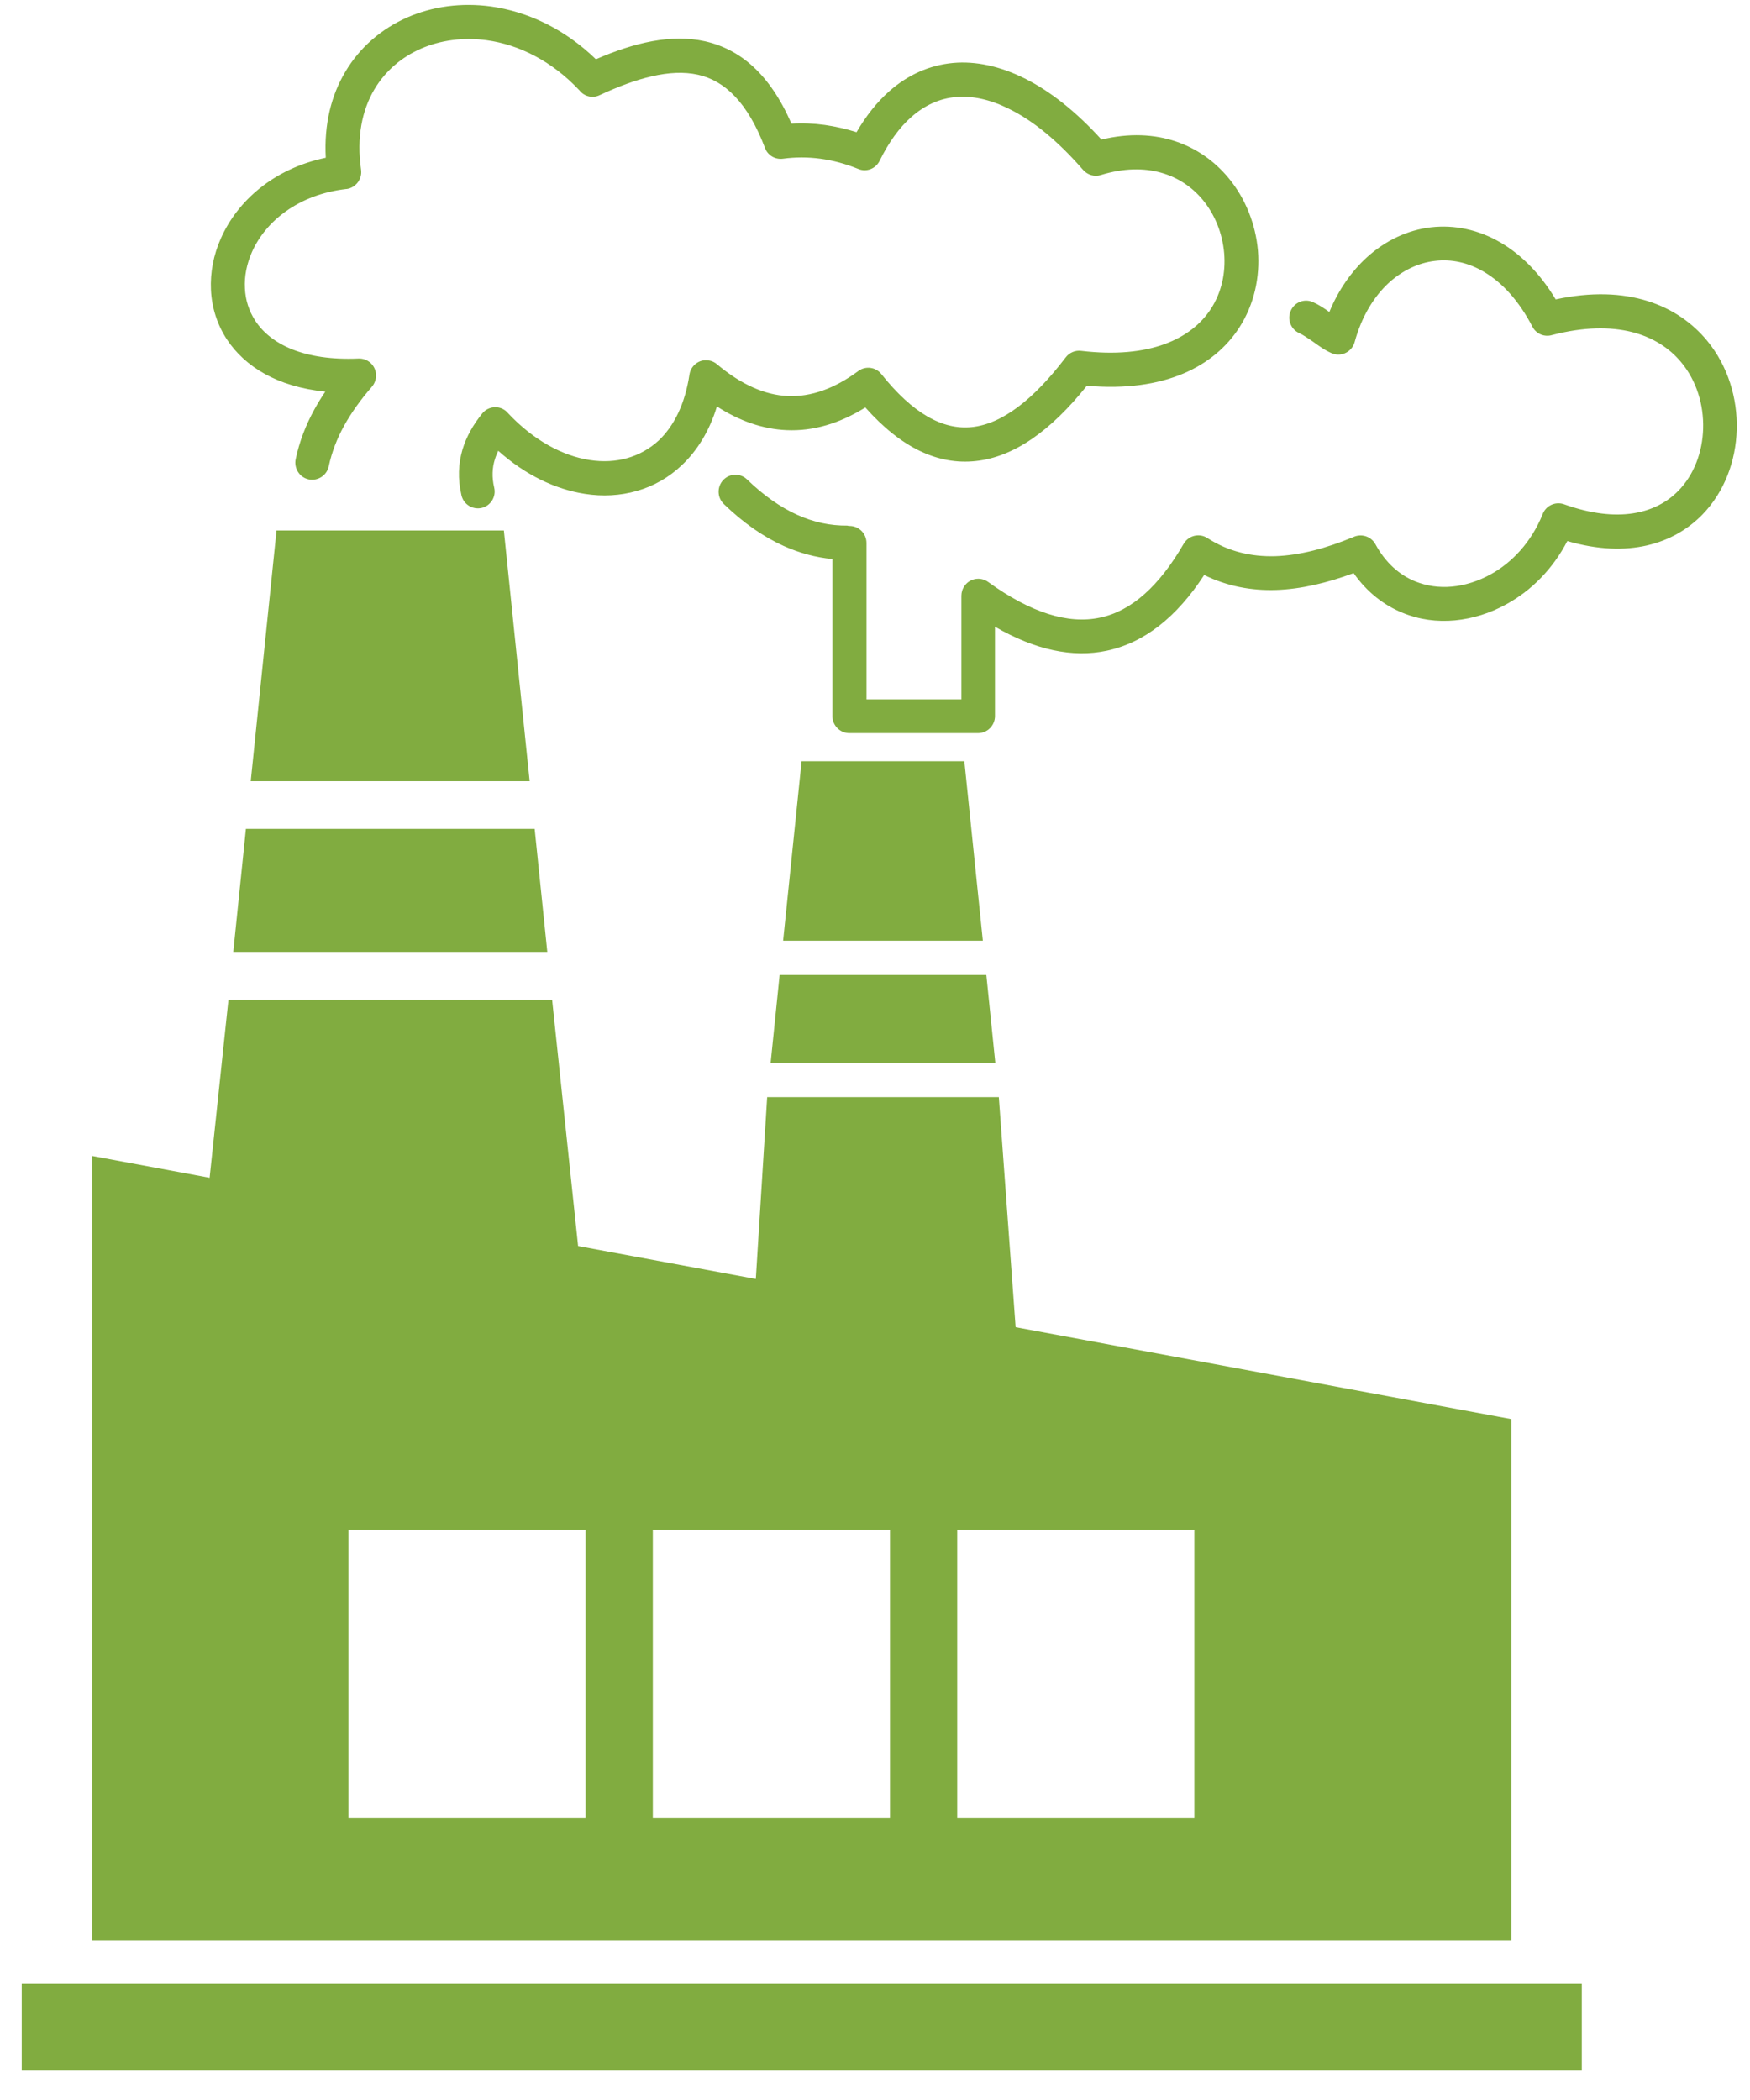 <svg width="50" height="60" viewBox="0 0 50 60" fill="none" xmlns="http://www.w3.org/2000/svg">
<path d="M14.12 13.932C14.182 14.196 14.016 14.455 13.759 14.513C13.498 14.57 13.241 14.407 13.184 14.148C13.074 13.673 13.098 13.245 13.212 12.851C13.326 12.467 13.526 12.127 13.778 11.814C13.944 11.608 14.249 11.574 14.453 11.742C14.477 11.762 14.501 11.786 14.52 11.81C15.238 12.573 16.065 13.024 16.85 13.144C17.226 13.202 17.592 13.183 17.929 13.087C18.262 12.991 18.562 12.823 18.823 12.583C19.251 12.175 19.57 11.555 19.698 10.705C19.736 10.441 19.983 10.254 20.245 10.297C20.345 10.312 20.43 10.355 20.497 10.417C21.182 10.989 21.852 11.286 22.508 11.315C23.169 11.344 23.844 11.104 24.524 10.6C24.734 10.446 25.024 10.489 25.18 10.686C26.075 11.81 26.935 12.29 27.767 12.203C28.633 12.112 29.527 11.421 30.449 10.211C30.554 10.072 30.725 10.004 30.887 10.024C32.855 10.259 34.039 9.678 34.595 8.828C34.904 8.353 35.023 7.791 34.976 7.234C34.928 6.672 34.714 6.13 34.358 5.702C33.763 4.992 32.76 4.598 31.452 5.001C31.267 5.059 31.072 4.996 30.948 4.857C30.235 4.036 29.527 3.455 28.847 3.119C28.305 2.845 27.786 2.73 27.311 2.773C26.849 2.812 26.422 3.004 26.036 3.345C25.699 3.642 25.395 4.06 25.133 4.593C25.019 4.824 24.753 4.924 24.524 4.828C24.158 4.679 23.797 4.583 23.44 4.535C23.084 4.487 22.727 4.487 22.37 4.535C22.142 4.564 21.933 4.435 21.857 4.228C21.362 2.922 20.701 2.303 19.941 2.135C19.142 1.957 18.172 2.236 17.13 2.72C16.926 2.817 16.688 2.754 16.555 2.581C15.761 1.736 14.819 1.275 13.911 1.15C13.241 1.059 12.589 1.146 12.028 1.39C11.477 1.631 11.011 2.024 10.697 2.552C10.345 3.148 10.183 3.921 10.316 4.848C10.354 5.112 10.169 5.361 9.908 5.4H9.893C8.524 5.558 7.587 6.322 7.197 7.205C7.05 7.541 6.978 7.896 6.998 8.237C7.012 8.569 7.112 8.886 7.297 9.169C7.739 9.841 8.695 10.312 10.245 10.244C10.511 10.235 10.735 10.441 10.744 10.71C10.749 10.84 10.702 10.964 10.621 11.056C10.307 11.416 10.041 11.786 9.831 12.165C9.627 12.535 9.48 12.919 9.394 13.317C9.342 13.581 9.085 13.749 8.823 13.697C8.562 13.644 8.395 13.384 8.448 13.12C8.552 12.626 8.733 12.15 8.985 11.694C9.08 11.521 9.18 11.358 9.294 11.19C7.915 11.051 6.998 10.47 6.489 9.707C6.203 9.274 6.051 8.785 6.027 8.281C6.004 7.791 6.099 7.282 6.313 6.806C6.784 5.745 7.815 4.819 9.308 4.507C9.256 3.551 9.465 2.725 9.865 2.053C10.283 1.347 10.906 0.819 11.638 0.497C12.361 0.181 13.188 0.07 14.03 0.185C15.062 0.329 16.118 0.814 17.026 1.693C18.129 1.213 19.184 0.968 20.14 1.179C21.144 1.405 21.99 2.106 22.613 3.532C22.931 3.513 23.25 3.527 23.564 3.57C23.868 3.614 24.172 3.681 24.472 3.777C24.748 3.306 25.057 2.917 25.404 2.61C25.946 2.13 26.564 1.861 27.23 1.799C27.881 1.741 28.571 1.89 29.275 2.24C29.997 2.6 30.739 3.181 31.471 3.988C33.064 3.604 34.32 4.147 35.095 5.078C35.584 5.664 35.874 6.403 35.941 7.157C36.003 7.916 35.836 8.698 35.404 9.366C34.695 10.456 33.288 11.219 31.053 11.022C30.021 12.314 28.965 13.058 27.877 13.173C26.802 13.288 25.751 12.799 24.724 11.642C23.982 12.102 23.236 12.323 22.475 12.29C21.805 12.261 21.139 12.035 20.483 11.613C20.269 12.319 19.917 12.88 19.479 13.293C19.104 13.649 18.666 13.893 18.191 14.028C17.72 14.162 17.221 14.191 16.707 14.11C15.87 13.98 15.01 13.572 14.235 12.88C14.197 12.962 14.163 13.044 14.139 13.125C14.063 13.365 14.049 13.634 14.12 13.932ZM0.621 56.679H45.194V59.142H0.621V56.679ZM22.903 21.749L22.375 26.877H28.081L27.553 21.749H22.903ZM7.901 15.156L7.164 22.32H15.133L14.396 15.156H7.901ZM7.026 23.683L6.665 27.198H15.637L15.276 23.683H7.026ZM6.527 28.567L5.989 33.651L2.632 33.027V55.45H43.183V40.546L29.018 37.92L28.538 31.347H21.919L21.595 36.542L16.517 35.601L15.775 28.567H6.527ZM22.275 27.856L22.018 30.372H28.438L28.181 27.856H22.275ZM27.349 43.715H34.125V51.935H27.349V43.715ZM18.652 43.715H25.428V51.935H18.652V43.715ZM9.955 43.715H16.731V51.935H9.955V43.715ZM37.125 9.519C36.883 9.414 36.768 9.126 36.878 8.881C36.982 8.636 37.268 8.521 37.51 8.631C37.686 8.708 37.834 8.809 37.981 8.914C38.242 8.281 38.613 7.757 39.046 7.359C39.583 6.869 40.221 6.571 40.886 6.494C41.552 6.418 42.246 6.557 42.893 6.941C43.468 7.282 44.005 7.815 44.448 8.554C46.502 8.112 47.938 8.722 48.775 9.735C49.369 10.456 49.645 11.377 49.621 12.271C49.597 13.178 49.264 14.062 48.637 14.705C47.819 15.54 46.521 15.963 44.781 15.459C44.362 16.265 43.744 16.88 43.04 17.264C42.574 17.523 42.07 17.677 41.571 17.725C41.057 17.773 40.549 17.706 40.073 17.509C39.541 17.293 39.056 16.918 38.675 16.376C37.919 16.654 37.182 16.832 36.464 16.856C35.751 16.88 35.061 16.75 34.405 16.429C33.616 17.639 32.689 18.368 31.614 18.594C30.644 18.796 29.584 18.575 28.428 17.907V20.457C28.428 20.726 28.214 20.947 27.943 20.947H24.268C24.001 20.947 23.783 20.731 23.783 20.457V15.972C23.307 15.929 22.841 15.8 22.389 15.598C21.795 15.329 21.229 14.931 20.682 14.402C20.487 14.215 20.483 13.908 20.663 13.716C20.849 13.519 21.153 13.514 21.343 13.697C21.809 14.148 22.29 14.489 22.779 14.71C23.245 14.921 23.721 15.022 24.21 15.017C24.239 15.027 24.253 15.027 24.272 15.027C24.539 15.027 24.757 15.243 24.757 15.516V19.982H27.468V17.024C27.468 16.928 27.496 16.827 27.558 16.741C27.71 16.52 28.015 16.472 28.229 16.625C29.451 17.509 30.516 17.84 31.424 17.648C32.327 17.461 33.121 16.745 33.82 15.536L33.83 15.521C33.972 15.295 34.272 15.228 34.495 15.372C35.099 15.761 35.751 15.91 36.436 15.891C37.144 15.867 37.895 15.665 38.67 15.343C38.899 15.238 39.174 15.324 39.298 15.55C39.588 16.083 39.987 16.429 40.434 16.611C40.767 16.745 41.124 16.794 41.485 16.76C41.856 16.726 42.232 16.606 42.584 16.414C43.211 16.069 43.754 15.483 44.072 14.7C44.162 14.45 44.433 14.321 44.685 14.407C46.226 14.959 47.315 14.676 47.952 14.023C48.404 13.562 48.642 12.914 48.661 12.246C48.68 11.569 48.475 10.883 48.038 10.355C47.377 9.553 46.16 9.102 44.348 9.572C44.129 9.639 43.891 9.543 43.782 9.332C43.392 8.583 42.917 8.074 42.408 7.772C41.951 7.498 41.462 7.397 40.996 7.455C40.53 7.508 40.078 7.724 39.693 8.069C39.255 8.468 38.903 9.044 38.704 9.774C38.699 9.798 38.689 9.817 38.68 9.841C38.571 10.086 38.29 10.196 38.047 10.091C37.838 9.999 37.672 9.875 37.505 9.755C37.367 9.663 37.239 9.572 37.125 9.519Z" fill="#81AC40"/>
</svg>
